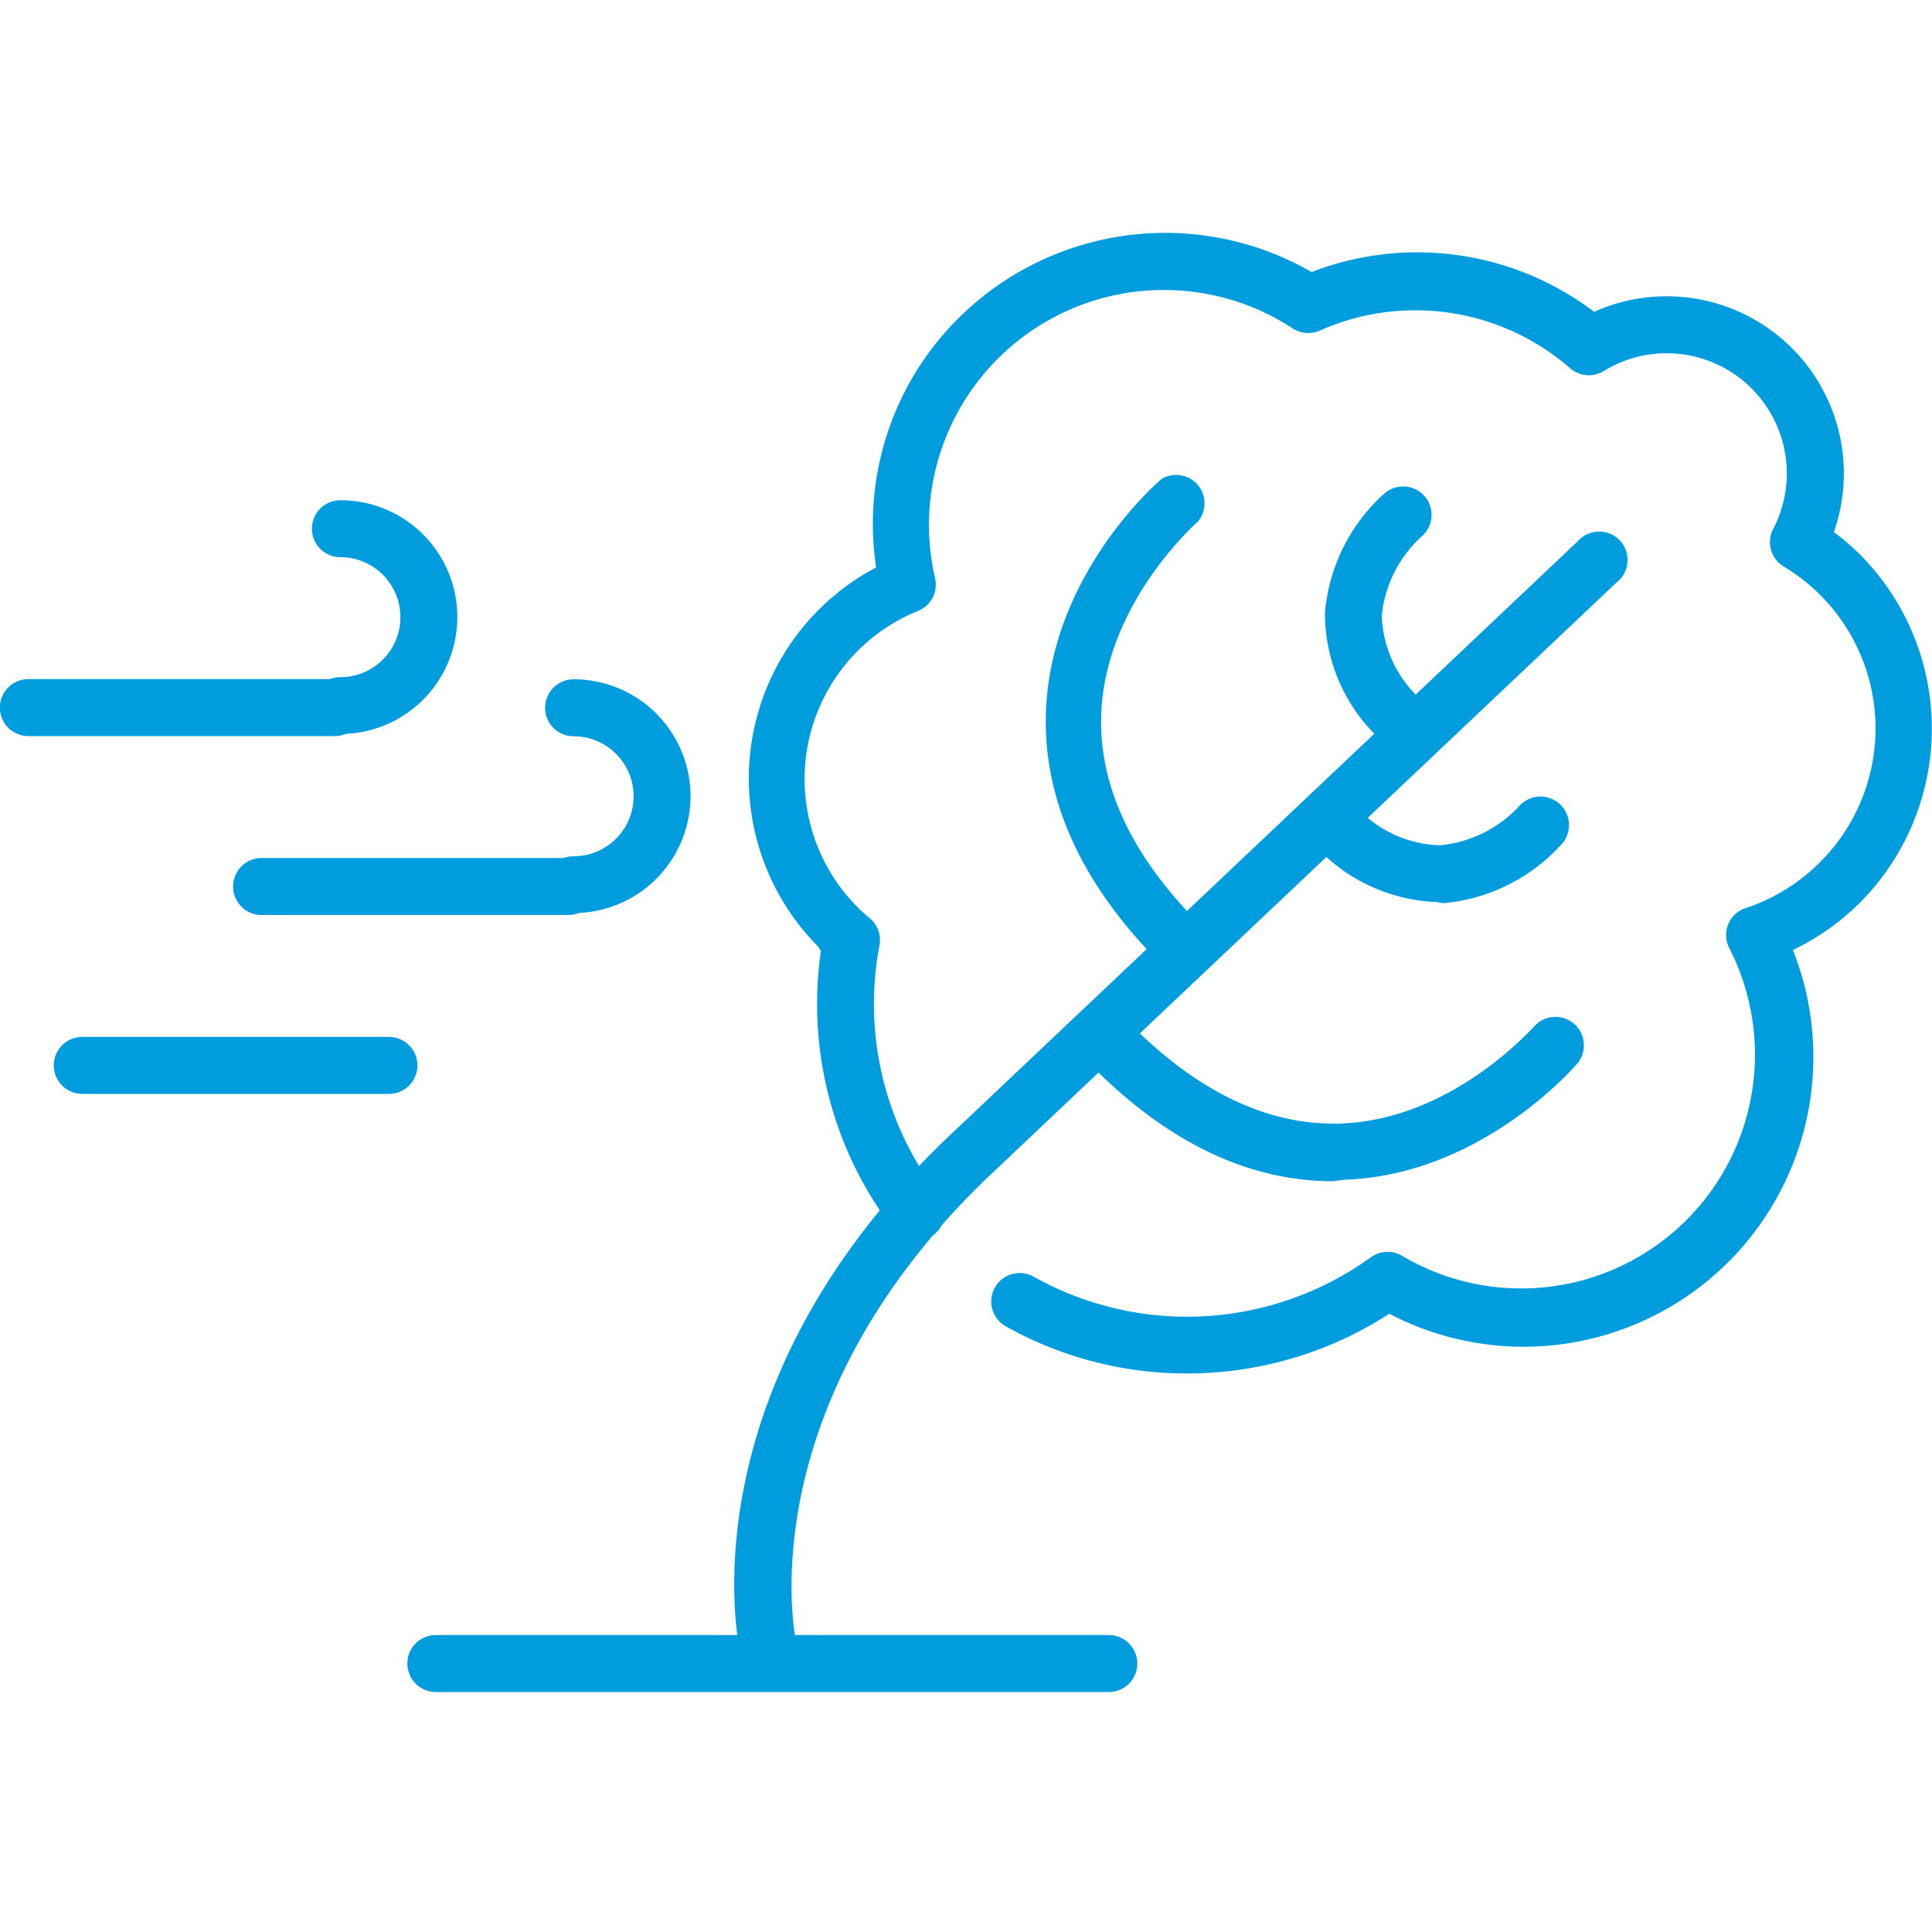 <svg id="Warstwa_1" data-name="Warstwa 1" xmlns="http://www.w3.org/2000/svg" viewBox="0 0 100 100"><defs><style>.cls-1{fill:#009dde;}</style></defs><title>25_11</title><path class="cls-1" d="M29.41,47.36H13.54a1.47,1.47,0,0,1,0-2.95H29.41a1.47,1.47,0,1,1,0,2.95Z"/><path class="cls-1" d="M29.69,47.27a1.47,1.47,0,0,1,0-2.95,3.1,3.1,0,1,0,0-6.21,1.47,1.47,0,1,1,0-2.95,6.05,6.05,0,1,1,0,12.1Z"/><path class="cls-1" d="M17.34,38.1H1.47a1.47,1.47,0,1,1,0-2.95H17.34a1.47,1.47,0,1,1,0,2.95Z"/><path class="cls-1" d="M17.62,38a1.47,1.47,0,0,1,0-2.95,3.1,3.1,0,1,0,0-6.21,1.47,1.47,0,0,1,0-2.95,6.05,6.05,0,1,1,0,12.1Z"/><path class="cls-1" d="M20.13,56.62H4.26a1.47,1.47,0,1,1,0-2.95H20.13a1.47,1.47,0,0,1,0,2.95Z"/><path class="cls-1" d="M57.39,87.58H22.56a1.47,1.47,0,0,1,0-2.95H57.39a1.47,1.47,0,1,1,0,2.95Z"/><path class="cls-1" d="M72.58,38.83a1.47,1.47,0,0,1-1-.43,8.89,8.89,0,0,1-3-6.69,9.36,9.36,0,0,1,3.09-6.18,1.47,1.47,0,0,1,1.91,2.24,6.41,6.41,0,0,0-2.06,4.08,6.11,6.11,0,0,0,2.14,4.46,1.47,1.47,0,0,1-1,2.51Z"/><path class="cls-1" d="M61.09,50.32a1.47,1.47,0,0,1-1-.43c-4.13-4.13-6.13-8.54-5.95-13.11.29-7.1,5.8-11.85,6-12A1.47,1.47,0,0,1,62,27h0s-4.78,4.16-5,9.95c-.14,3.7,1.57,7.36,5.09,10.88a1.47,1.47,0,0,1-1,2.51Z"/><path class="cls-1" d="M74.37,46.69a9,9,0,0,1-6.38-3,1.47,1.47,0,0,1,2.08-2.08,6.06,6.06,0,0,0,4.49,2.14,6.42,6.42,0,0,0,4.05-2,1.47,1.47,0,1,1,2.25,1.91,9.36,9.36,0,0,1-6.18,3.09Z"/><path class="cls-1" d="M69,61.14c-4.36,0-8.57-2-12.52-6a1.47,1.47,0,0,1,2.08-2.08c3.52,3.52,7.17,5.23,10.88,5.09,5.79-.22,9.91-5,9.95-5a1.47,1.47,0,0,1,2.24,1.91c-.2.23-5,5.75-12,6Z"/><path class="cls-1" d="M39.77,86.82a1.47,1.47,0,0,1-1.43-1.14c-.13-.55-3-13.66,10.69-26.79L81.68,28a1.47,1.47,0,1,1,2,2.14L51.06,61C38.6,73,41.18,84.89,41.21,85a1.47,1.47,0,0,1-1.44,1.81Z"/><path class="cls-1" d="M61.43,71.09a19.1,19.1,0,0,1-9.37-2.44,1.47,1.47,0,0,1,1.44-2.57,16.25,16.25,0,0,0,17.45-1A1.47,1.47,0,0,1,72.57,65,12.1,12.1,0,0,0,89.51,49.08,1.47,1.47,0,0,1,90.36,47a9.7,9.7,0,0,0,3.83-2.36,9.77,9.77,0,0,0-1.87-15.32,1.47,1.47,0,0,1-.54-1.94A6.22,6.22,0,0,0,83,19.21a1.47,1.47,0,0,1-1.73-.15,12.19,12.19,0,0,0-13-1.93A1.48,1.48,0,0,1,66.91,17,12.16,12.16,0,0,0,48.4,29.93a1.47,1.47,0,0,1-.88,1.69A9.39,9.39,0,0,0,44.43,47c.19.19.39.36.59.53a1.47,1.47,0,0,1,.5,1.4,16.24,16.24,0,0,0,3.07,12.92,1.47,1.47,0,1,1-2.33,1.8,19.18,19.18,0,0,1-3.77-14.43L42.35,49a12.35,12.35,0,0,1,3-19.63,15,15,0,0,1,4.26-12.9,15.18,15.18,0,0,1,18.28-2.39,15.15,15.15,0,0,1,14.62,2.06A9.17,9.17,0,0,1,94.92,27.54a12.31,12.31,0,0,1,1.36,1.17,12.77,12.77,0,0,1,0,18,12.55,12.55,0,0,1-3.48,2.46A15,15,0,0,1,71.91,68,19.21,19.21,0,0,1,61.43,71.09Z"/></svg>